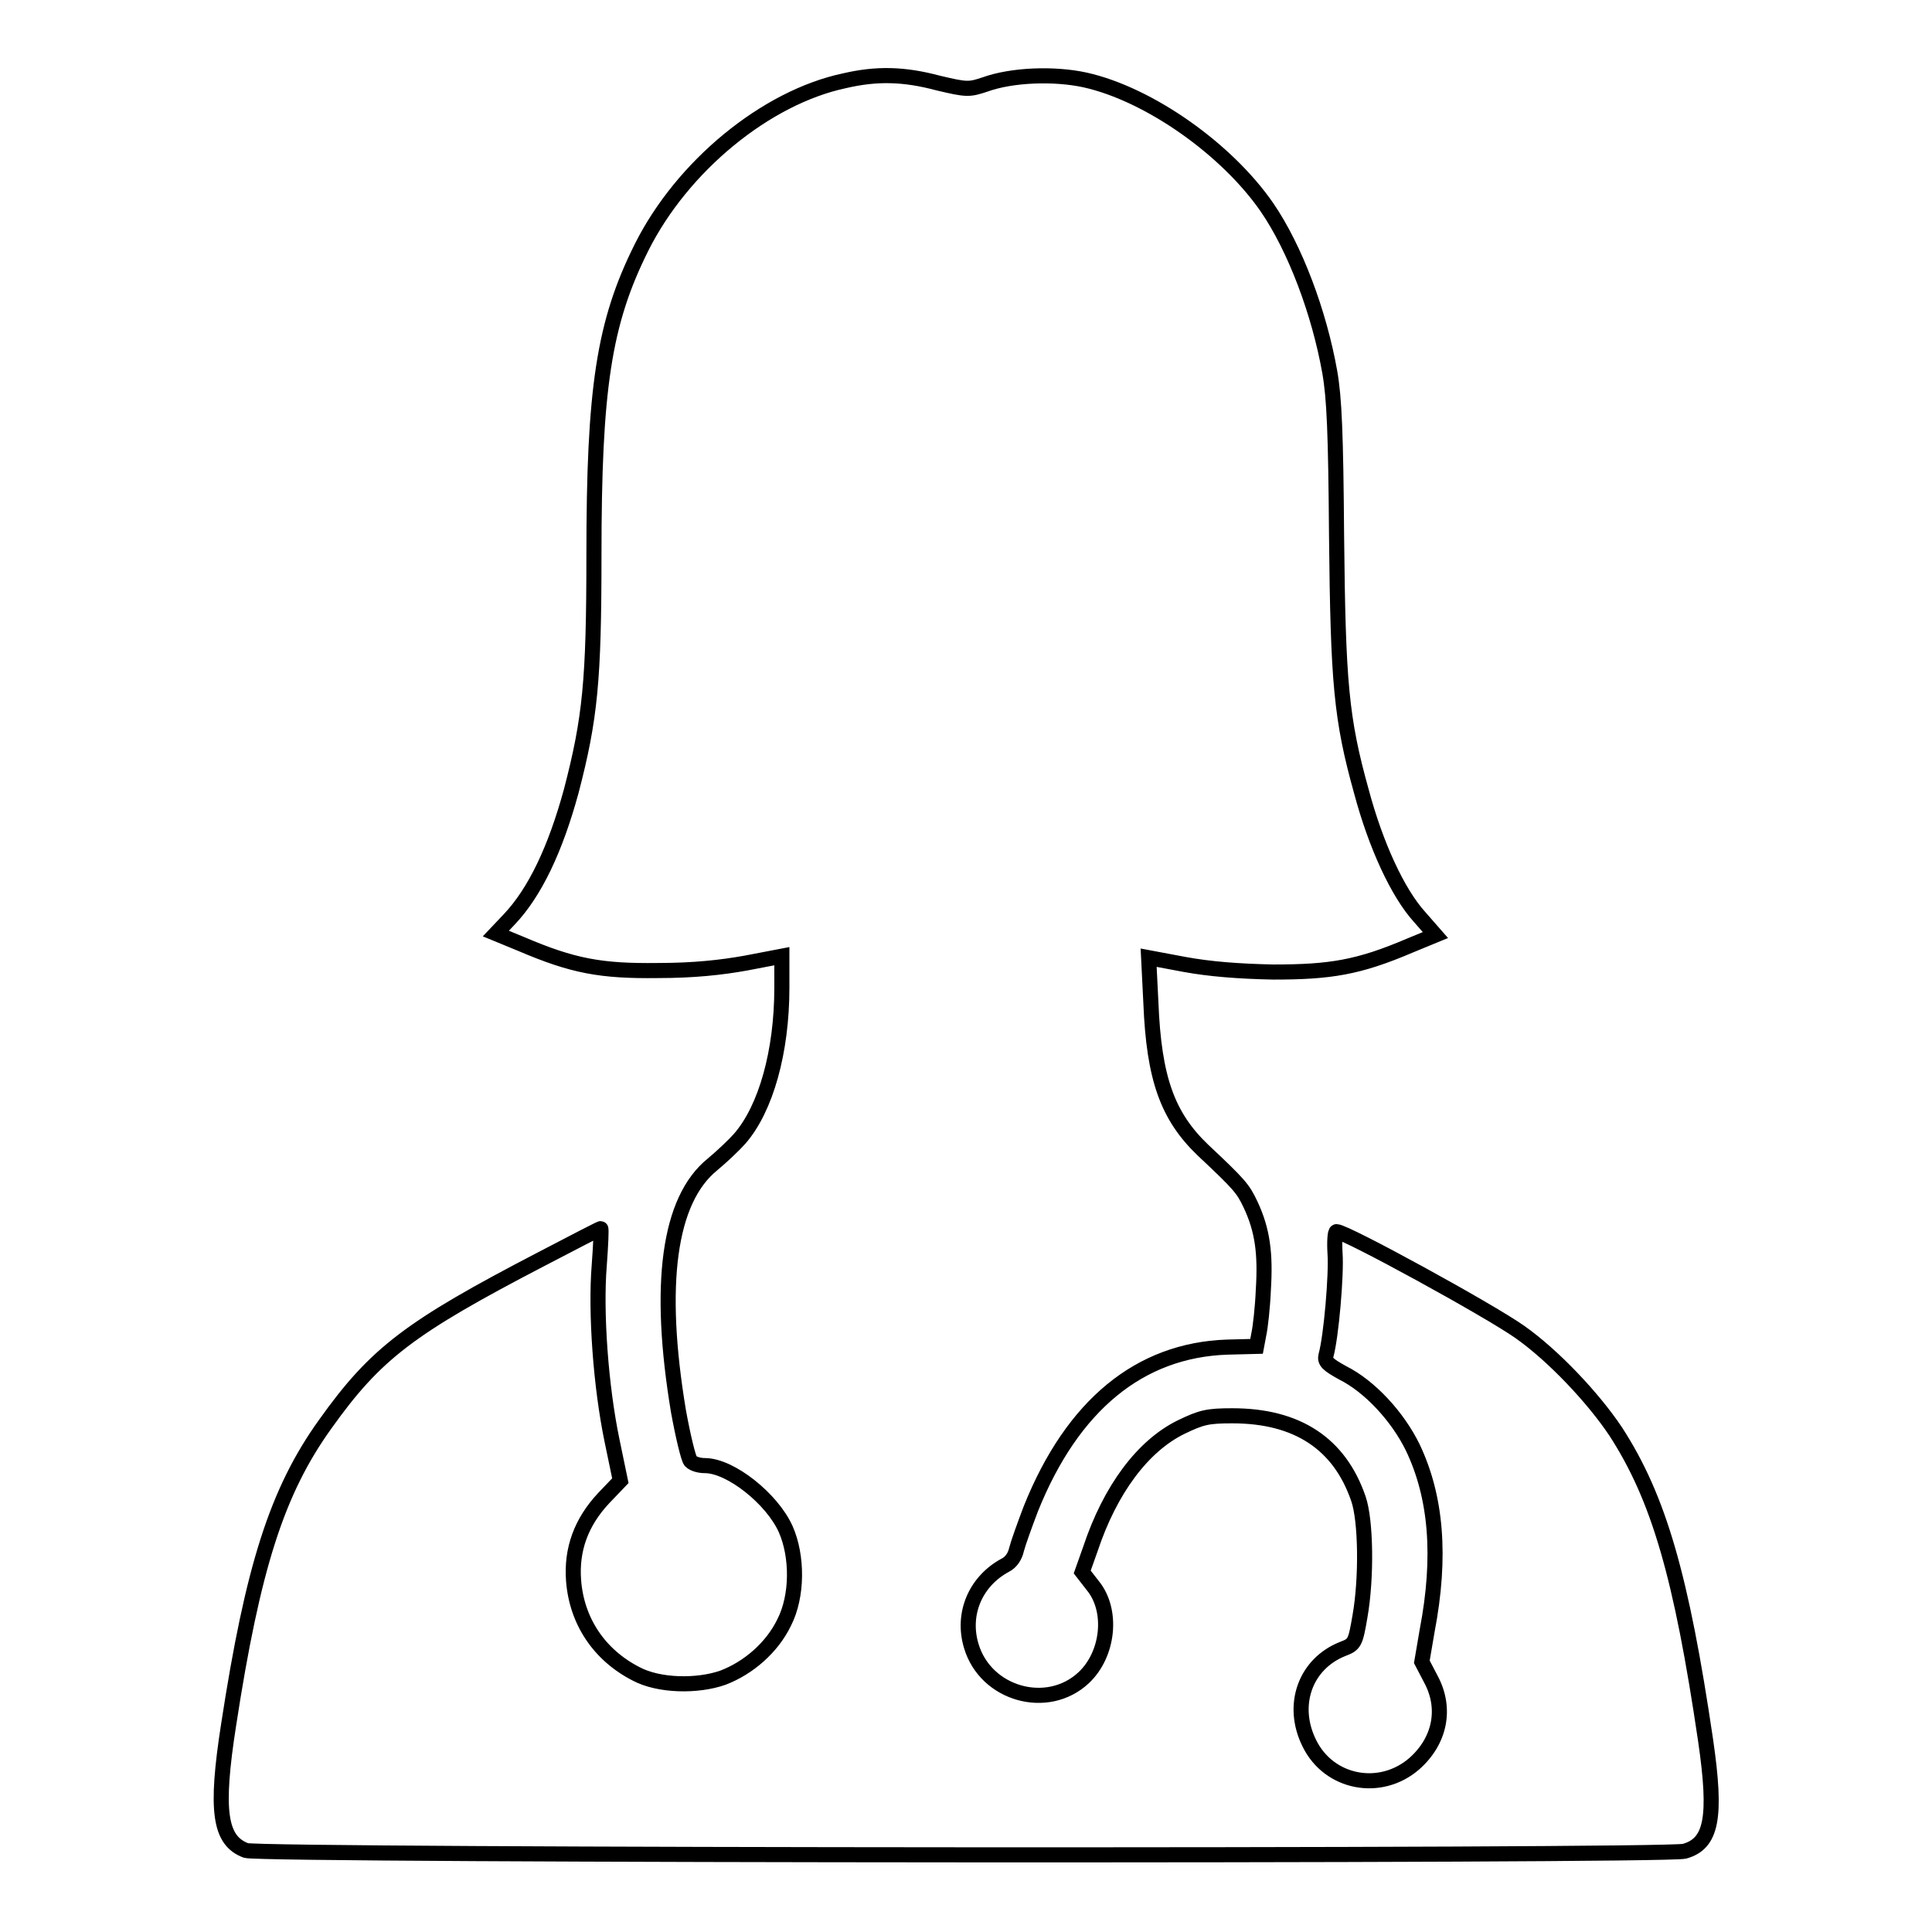 <?xml version="1.0" encoding="utf-8"?>
<!-- Svg Vector Icons : http://www.onlinewebfonts.com/icon -->
<!DOCTYPE svg PUBLIC "-//W3C//DTD SVG 1.1//EN" "http://www.w3.org/Graphics/SVG/1.1/DTD/svg11.dtd">
<svg version="1.1" xmlns="http://www.w3.org/2000/svg" xmlns:xlink="http://www.w3.org/1999/xlink" x="0px" y="0px" viewBox="0 0 256 256" enable-background="new 0 0 256 256" xml:space="preserve">
<g><g><g><path stroke-width="2" fill-opacity="0" stroke="#000000"  d="M111.9,10.7C101.5,12.9,90.4,22,85,32.8c-5,10-6.3,18.7-6.3,40.8c0,16.6-0.5,21.6-3,31.2c-2.1,7.7-4.8,13.4-8.2,17l-1.8,1.9l3.4,1.4c6.8,2.9,10.5,3.6,18.1,3.5c4.7,0,8.4-0.4,11.7-1l4.7-0.9v4.2c0,8.4-2.1,16-5.6,20c-0.8,0.9-2.4,2.4-3.6,3.4c-5.8,4.7-7.3,15.9-4.5,32.7c0.6,3.3,1.3,6.2,1.6,6.6c0.4,0.4,1.2,0.6,1.9,0.6c3.4,0,8.9,4.4,10.7,8.4c1.6,3.6,1.6,8.9-0.2,12.4c-1.6,3.3-4.7,6-8.1,7.3c-3.4,1.2-8.5,1.1-11.5-0.5c-4.9-2.5-7.9-7-8.3-12.4c-0.3-4.1,1-7.7,4-10.9l2.2-2.3l-1.1-5.3c-1.5-7.2-2.2-17-1.7-23.2c0.2-2.7,0.3-4.9,0.2-4.9c-0.1,0-3.6,1.8-7.8,4c-17.5,9.1-22,12.5-28.7,21.9c-6.4,8.9-9.6,19-12.8,39.8c-1.8,11.5-1.2,15.4,2.3,16.7c2.2,0.7,187.9,0.8,190.6,0.1c3.6-1,4.3-4.4,2.8-14.7c-3.2-21.7-6.2-32.1-11.9-40.9c-3-4.5-8.3-10.1-12.7-13.2c-4.1-2.9-23.1-13.3-24.3-13.3c-0.2,0-0.3,1.3-0.2,2.9c0.2,2.7-0.5,11-1.2,13.5c-0.2,0.8,0.2,1.2,2.2,2.3c3.6,1.8,7.3,5.8,9.3,9.9c3.1,6.5,3.8,14.4,1.9,24.3l-0.7,4.1l1.2,2.3c2.1,3.9,1.2,8.2-2.2,11.2c-4.5,3.9-11.3,2.6-13.9-2.7c-2.5-5-0.6-10.5,4.4-12.5c1.6-0.6,1.7-0.8,2.3-4.3c0.9-5.1,0.8-12.7-0.2-15.6c-2.5-7.3-8.1-11-16.7-11c-3.3,0-4.1,0.2-6.8,1.5c-5.1,2.5-9.4,8.3-12,16.1l-1.1,3.1l1.4,1.8c2.7,3.3,2.1,9.1-1.2,12.2c-4.8,4.5-13,2.2-14.9-4.2c-1.3-4.3,0.6-8.6,4.5-10.7c0.8-0.4,1.3-1.2,1.5-2.1c0.2-0.8,1.1-3.3,1.9-5.4c5.5-13.7,14.4-21,26-21.4l3.9-0.1l0.3-1.6c0.2-0.9,0.5-3.5,0.6-5.9c0.3-4.8-0.1-7.9-1.7-11.3c-1-2.1-1.4-2.6-6.3-7.2c-4.7-4.5-6.5-9.5-6.9-19.5l-0.3-6l4.8,0.9c3.3,0.6,7,0.9,11.7,1c7.6,0,11.3-0.6,18.1-3.5l3.4-1.4l-2.1-2.4c-2.9-3.2-5.8-9.5-7.7-16.6c-2.7-9.7-3.1-14.4-3.3-34c-0.1-13.5-0.3-18.2-0.9-21.6c-1.4-7.9-4.6-16.4-8.3-21.8c-5.3-7.7-15.6-15-24.1-16.9c-4.1-0.9-9.7-0.7-13.3,0.6c-2.1,0.7-2.4,0.7-6.2-0.2C119.8,9.8,116.2,9.7,111.9,10.7z"/></g></g></g>
</svg>